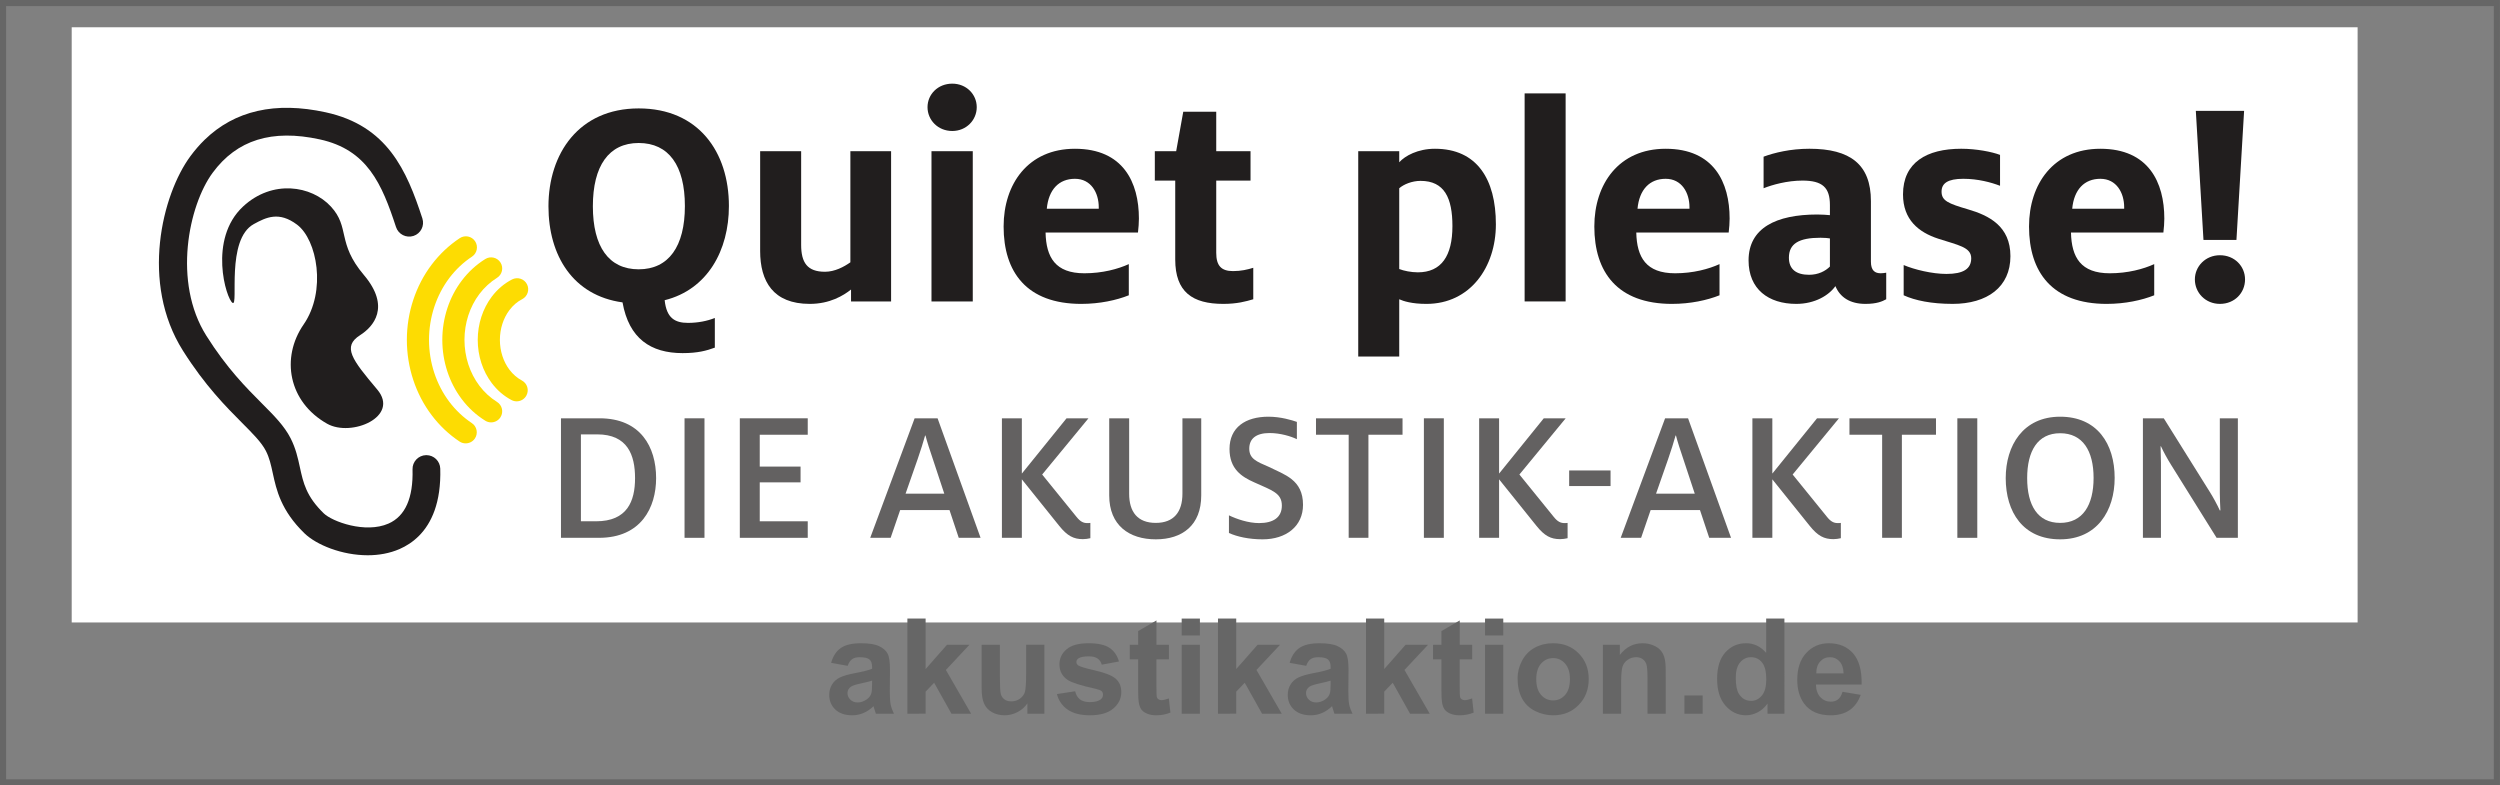 <?xml version="1.0" encoding="UTF-8"?>
<!-- Created with Inkscape (http://www.inkscape.org/) -->
<svg width="145.95mm" height="45.853mm" version="1.1" viewBox="0 0 145.95 45.853" xmlns="http://www.w3.org/2000/svg" xmlns:cc="http://creativecommons.org/ns#" xmlns:dc="http://purl.org/dc/elements/1.1/" xmlns:rdf="http://www.w3.org/1999/02/22-rdf-syntax-ns#" xmlns:xlink="http://www.w3.org/1999/xlink">
 <rect x="0" y="0" width="145.95" height="45.853" fill="#808080" stroke="none"/>
 <defs>
  <symbol id="glyph0-1" overflow="visible">
   <path d="m24.328 8.547c2.484 0 3.953-0.406 5.312-0.906v-4.906c-1.25 0.5-2.781 0.812-4.438 0.812-2.188 0-3.547-0.812-3.859-3.75 7.094-1.766 10.625-8.25 10.625-15.578 0-8.953-5.047-16.141-14.922-16.141-9.906 0-14.922 7.484-14.922 16.188 0 8.141 4.047 14.766 12.25 15.891 1.062 5.969 4.641 8.391 9.953 8.391zm-7.281-13.859c-4.953 0-7.578-3.75-7.578-10.422s2.625-10.469 7.578-10.469c4.969 0 7.641 3.734 7.641 10.422 0 6.672-2.672 10.469-7.641 10.469z"/>
  </symbol>
  <symbol id="glyph0-2" overflow="visible">
   <path d="m11.188 0.406c3.328 0 5.562-1.375 6.828-2.375v1.969h6.625v-24.844h-6.734v18.375c-1.062 0.75-2.578 1.562-4.203 1.562-2.922 0-3.938-1.516-3.938-4.453v-15.484h-6.781v16.5c0 5 2.125 8.75 8.203 8.75z"/>
  </symbol>
  <symbol id="glyph0-3" overflow="visible">
   <path d="m6.984-28.188c2.328 0 4.047-1.812 4.047-3.938s-1.719-3.891-4.047-3.891c-2.375 0-4.094 1.766-4.094 3.891s1.719 3.938 4.094 3.938zm-3.438 28.188h6.828v-24.844h-6.828z"/>
  </symbol>
  <symbol id="glyph0-4" overflow="visible">
   <path d="m14.422 0.406c3.031 0 5.812-0.609 7.844-1.422v-5.156c-1.781 0.812-4.359 1.516-7.344 1.516-4.797 0-6.328-2.625-6.422-6.734h15.281c0.094-0.703 0.156-1.719 0.156-2.312 0-5.984-2.594-11.547-10.578-11.547-7.75 0-11.797 5.828-11.797 12.859 0 7.531 3.797 12.797 12.859 12.797zm-5.719-15.734c0.297-3.188 2.016-4.953 4.656-4.953 2.672 0 3.938 2.328 3.938 4.703v0.25z"/>
  </symbol>
  <symbol id="glyph0-5" overflow="visible">
   <path d="m12.297 0.406c2.281 0 3.734-0.406 4.953-0.766v-5.203c-0.953 0.297-2.016 0.547-3.344 0.547-1.969 0-2.781-0.906-2.781-3.031v-11.938h5.672v-4.859h-5.672v-6.531h-5.453l-1.172 6.531h-3.531v4.859h3.375v13.047c0 5.375 2.844 7.344 7.953 7.344z"/>
  </symbol>
  <symbol id="glyph0-6" overflow="visible"></symbol>
  <symbol id="glyph0-7" overflow="visible">
   <path d="m3.141 9.109h6.781v-9.469c0.703 0.312 2.062 0.766 4.5 0.766 7.234 0 11.484-6.078 11.484-13.156 0-7.484-3.141-12.5-10.078-12.5-2.828 0-4.953 1.172-5.906 2.234v-1.828h-6.781zm9.859-13.922c-1.109 0-2.328-0.25-3.078-0.547v-13.359c0.75-0.656 2.125-1.219 3.531-1.219 3.953 0 5.266 2.844 5.266 7.484 0 4.922-1.828 7.641-5.719 7.641z"/>
  </symbol>
  <symbol id="glyph0-8" overflow="visible">
   <path d="m3.188 0h6.781v-34.406h-6.781z"/>
  </symbol>
  <symbol id="glyph0-9" overflow="visible">
   <path d="m20.797 0.406c1.875 0 2.781-0.406 3.438-0.766v-4.391c-0.297 0.047-0.609 0.094-0.906 0.094-0.969 0-1.625-0.453-1.625-1.922v-10.016c0-6.078-3.438-8.656-10.172-8.656-3.125 0-5.812 0.656-7.578 1.312v5.219c1.406-0.562 3.891-1.266 6.422-1.266 3.328 0 4.547 1.156 4.547 4.047v1.672c-0.5-0.047-1.266-0.109-2.078-0.109-6.828 0-11.375 2.234-11.375 7.594 0 4.75 3.281 7.188 7.891 7.188 3.094 0 5.406-1.422 6.469-2.938 0.766 1.828 2.391 2.938 4.969 2.938zm-9.312-4.812c-2.125 0-3.344-0.906-3.344-2.828 0-2.328 1.672-3.297 5.219-3.297 0.656 0 1.359 0.062 1.562 0.109v4.656c-0.75 0.75-1.922 1.359-3.438 1.359z"/>
  </symbol>
  <symbol id="glyph0-10" overflow="visible">
   <path d="m9.969 0.406c5.719 0 9.562-2.781 9.562-7.891 0-4.969-3.547-6.734-7.031-7.75-3.234-0.953-4.359-1.406-4.359-2.922 0-1.375 1.016-2.125 3.594-2.125 2.438 0 4.609 0.594 6.078 1.156v-5.109c-1.312-0.5-3.906-1.016-6.422-1.016-5.719 0-9.625 2.281-9.625 7.547 0 4.188 2.578 6.266 5.828 7.328 3.234 1.062 5.453 1.375 5.453 3.234 0 1.734-1.266 2.594-4.094 2.594-2.375 0-5.312-0.719-7.078-1.469v5c1.875 0.859 4.594 1.422 8.094 1.422z"/>
  </symbol>
  <symbol id="glyph0-11" overflow="visible">
   <path d="m7.531 0.406c2.438 0 4.156-1.828 4.156-4.047 0-2.172-1.719-4-4.156-4-2.375 0-4.141 1.828-4.141 4 0 2.219 1.766 4.047 4.141 4.047zm-2.719-10.578h5.453l1.266-21.344h-7.984z"/>
  </symbol>
  <symbol id="glyph1-1" overflow="visible"></symbol>
  <symbol id="glyph1-2" overflow="visible">
   <path d="m2.703 0h6.281c6.984 0 9.453-5.016 9.453-9.875 0-5.141-2.562-9.891-9.359-9.891h-6.375zm3.297-2.734v-14.375h2.688c5.047 0 6.266 3.438 6.266 7.234 0 3.812-1.281 7.141-6.453 7.141z"/>
  </symbol>
  <symbol id="glyph1-3" overflow="visible">
   <path d="m2.828 0h3.297v-19.766h-3.297z"/>
  </symbol>
  <symbol id="glyph1-4" overflow="visible">
   <path d="m2.703 0h11.234v-2.734h-7.938v-6.438h6.75v-2.609h-6.75v-5.266h7.938v-2.719h-11.234z"/>
  </symbol>
  <symbol id="glyph1-5" overflow="visible">
   <path d="m6.344-7.297 2-5.719c0.453-1.328 0.984-2.953 1.234-3.906h0.062c0.234 0.953 0.766 2.578 1.219 3.906l1.891 5.719zm-5.844 7.297h3.375l1.578-4.594h8.156l1.531 4.594h3.609l-7.109-19.766h-3.797z"/>
  </symbol>
  <symbol id="glyph1-6" overflow="visible">
   <path d="m16.094 0.219c0.406 0 0.828-0.062 1.234-0.156v-2.531c-0.188 0.031-0.344 0.031-0.516 0.031-0.625 0-1.141-0.234-1.766-1.016l-5.688-7.016 7.656-9.297h-3.625l-7.391 9.141v-9.141h-3.297v19.766h3.297v-9.672l6.188 7.703c1.328 1.656 2.375 2.188 3.906 2.188z"/>
  </symbol>
  <symbol id="glyph1-7" overflow="visible">
   <path d="m10.281 0.25c4.375 0 7.516-2.312 7.516-7.266v-12.75h-3.109v12.469c0 3.016-1.422 4.828-4.406 4.828-3.016 0-4.406-1.812-4.406-4.828v-12.469h-3.297v12.75c0 4.953 3.297 7.266 7.703 7.266z"/>
  </symbol>
  <symbol id="glyph1-8" overflow="visible">
   <path d="m7.266 0.25c3.875 0 6.672-2.156 6.672-5.703 0-4.188-3.078-4.984-5.656-6.281-2.094-0.891-3.234-1.375-3.234-3.016 0-1.656 1.141-2.578 3.359-2.578 1.781 0 3.562 0.547 4.516 1.016v-2.859c-0.797-0.281-2.672-0.859-4.703-0.859-3.812 0-6.438 1.781-6.438 5.344 0 3.297 2 4.594 4.094 5.516 2.922 1.328 4.562 1.75 4.562 3.844 0 1.938-1.391 2.891-3.766 2.891-1.781 0-3.719-0.672-4.984-1.281v2.922c1.359 0.609 3.297 1.047 5.578 1.047z"/>
  </symbol>
  <symbol id="glyph1-9" overflow="visible">
   <path d="m5.812 0h3.266v-17.047h5.641v-2.719h-14.312v2.719h5.406z"/>
  </symbol>
  <symbol id="glyph1-10" overflow="visible">
   <path d="m1.625-8.562h6.844v-2.578h-6.844z"/>
  </symbol>
  <symbol id="glyph1-11" overflow="visible">
   <path d="m10.562 0.25c6.125 0 9.016-4.75 9.016-10.156 0-5.641-2.891-10.125-9.016-10.125s-9 4.766-9 10.156c0 5.625 2.875 10.125 9 10.125zm0-2.719c-3.734 0-5.453-2.922-5.453-7.406 0-4.469 1.719-7.422 5.453-7.422 3.75 0 5.531 2.922 5.531 7.391 0 4.484-1.781 7.438-5.531 7.438z"/>
  </symbol>
  <symbol id="glyph1-12" overflow="visible">
   <path d="m2.766 0h2.984v-12.406c0-1.047-0.062-1.844-0.062-2.734h0.062c0.438 0.953 1.047 2.062 1.641 3.016l7.562 12.125h3.516v-19.766h-2.984v12.406c0 0.984 0.062 1.938 0.094 2.828h-0.094c-0.438-0.953-1.109-2.203-1.688-3.109l-7.578-12.125h-3.453z"/>
  </symbol>
  <clipPath id="clip1">
   <path d="m33 95h47v74.895h-47z"/>
  </clipPath>
 </defs>
 <g transform="translate(-31.614 -31.741)">
  <g transform="matrix(.353 0 0 .353 29.213 4.184)">
   <path d="m18.66 181.01h378.05v-98.434h-378.05z" fill="#fff"/>
   <g clip-path="url(#clip1)">
    <path d="m37.043 136.04c3.66 5.805 7.211 9.367 9.805 11.973 1.793 1.797 3.207 3.219 3.926 4.621 0.59 1.152 0.844 2.324 1.141 3.688 0.598 2.75 1.34 6.16 5.238 9.941 1.98 1.918 6.195 3.633 10.465 3.633 1.805 0 3.625-0.312 5.285-1.039 1.066-0.469 2.191-1.164 3.211-2.195 2.039-2.059 3.656-5.469 3.5-11.09-0.035-1.25-1.055-2.234-2.293-2.234h-0.066c-1.266 0.035-2.266 1.09-2.227 2.359 0.129 4.727-1.207 7.742-3.973 8.957-3.844 1.691-9.32-0.34-10.707-1.688-2.902-2.816-3.387-5.039-3.949-7.617-0.332-1.535-0.68-3.129-1.539-4.809-1.043-2.039-2.684-3.688-4.758-5.769-2.578-2.586-5.785-5.805-9.172-11.18-5.59-8.859-2.934-21.562 1.047-26.961 4.008-5.434 9.797-7.238 17.715-5.512 7.844 1.715 10.258 7.332 12.602 14.492 0.395 1.211 1.688 1.863 2.894 1.473 1.207-0.395 1.859-1.688 1.465-2.898-2.606-7.977-5.793-15.324-15.984-17.547-8.332-1.824-15.051-0.289-20.027 4.547-0.836 0.816-1.621 1.723-2.359 2.723-4.672 6.34-8.301 20.938-1.238 32.133" fill="#211e1e"/>
   </g>
   <path d="m66.363 133.49c2.164-1.379 5.113-4.637 0.613-9.953-4.5-5.316-2.25-7.84-5.453-11.316s-9.676-4.508-14.523 0c-5.809 5.406-2.781 15.328-1.723 15.941 1.016 0.59-1.156-10.496 3.508-13.043 2.031-1.109 4.144-2.152 7.148 0.102 3.309 2.484 4.906 10.973 1.09 16.496-3.816 5.523-2.519 12.816 3.883 16.426 4.004 2.258 12.074-1.164 8.285-5.656-4.191-4.977-5.828-7.09-2.828-8.996" fill="#211e1e"/>
   <g fill="#fddc02">
    <path d="m83.816 151.39c0.594 0 1.176-0.285 1.531-0.816 0.559-0.844 0.332-1.98-0.516-2.539-1.406-0.938-2.656-2.117-3.711-3.508-2.168-2.867-3.367-6.508-3.367-10.246 0-3.742 1.199-7.379 3.367-10.25 1.062-1.398 2.32-2.586 3.742-3.523 0.844-0.559 1.074-1.699 0.516-2.539-0.559-0.848-1.691-1.078-2.539-0.52-1.766 1.168-3.328 2.641-4.641 4.371-2.652 3.5-4.109 7.926-4.109 12.461 0 4.535 1.457 8.957 4.109 12.453 1.301 1.723 2.852 3.184 4.606 4.352 0.309 0.207 0.664 0.305 1.012 0.305"/>
    <path d="m88.023 147.92c0.613 0 1.211-0.309 1.559-0.867 0.535-0.859 0.27-1.988-0.59-2.523-1.105-0.688-2.082-1.582-2.902-2.664-1.594-2.106-2.473-4.805-2.473-7.594 0-2.789 0.879-5.484 2.473-7.59 0.82-1.078 1.797-1.973 2.902-2.664 0.859-0.531 1.125-1.664 0.59-2.523-0.535-0.859-1.664-1.125-2.523-0.59-1.488 0.926-2.801 2.125-3.887 3.566-2.078 2.738-3.219 6.219-3.219 9.801 0 3.586 1.141 7.066 3.219 9.809 1.086 1.441 2.398 2.641 3.887 3.562 0.301 0.191 0.637 0.277 0.965 0.277"/>
    <path d="m92.246 144.44c0.656 0 1.289-0.352 1.617-0.973 0.48-0.891 0.141-2-0.754-2.477-0.785-0.422-1.473-1.016-2.047-1.773-1.02-1.348-1.586-3.102-1.586-4.938 0-1.84 0.566-3.594 1.586-4.941 0.586-0.773 1.297-1.387 2.109-1.801 0.895-0.465 1.246-1.574 0.781-2.473s-1.574-1.246-2.473-0.781c-1.297 0.672-2.422 1.629-3.34 2.84-1.5 1.984-2.328 4.523-2.328 7.156 0 2.629 0.824 5.168 2.328 7.152 0.895 1.18 1.984 2.121 3.246 2.789 0.273 0.148 0.57 0.219 0.859 0.219"/>
   </g>
   <g fill="#211e1e">
    <use x="95.382" y="127.917" width="100%" height="100%" xlink:href="#glyph0-1"/>
    <use x="129.532" y="127.917" width="100%" height="100%" xlink:href="#glyph0-2"/>
    <use x="157.307" y="127.917" width="100%" height="100%" xlink:href="#glyph0-3"/>
    <use x="171.22" y="127.917" width="100%" height="100%" xlink:href="#glyph0-4"/>
    <use x="196.82" y="127.917" width="100%" height="100%" xlink:href="#glyph0-5"/>
    <use x="215.59" y="127.917" width="100%" height="100%" xlink:href="#glyph0-6"/>
    <use x="228.289" y="127.917" width="100%" height="100%" xlink:href="#glyph0-7"/>
    <use x="255.76" y="127.917" width="100%" height="100%" xlink:href="#glyph0-8"/>
    <use x="268.914" y="127.917" width="100%" height="100%" xlink:href="#glyph0-4"/>
    <use x="294.514" y="127.917" width="100%" height="100%" xlink:href="#glyph0-9"/>
    <use x="319.76" y="127.917" width="100%" height="100%" xlink:href="#glyph0-10"/>
    <use x="340.806" y="127.917" width="100%" height="100%" xlink:href="#glyph0-4"/>
    <use x="366.406" y="127.917" width="100%" height="100%" xlink:href="#glyph0-11"/>
   </g>
   <g fill="#636161">
    <use x="95.382" y="167.011" width="100%" height="100%" xlink:href="#glyph1-1"/>
    <use x="96.874" y="167.011" width="100%" height="100%" xlink:href="#glyph1-2"/>
    <use x="117.184" y="167.011" width="100%" height="100%" xlink:href="#glyph1-3"/>
    <use x="126.451" y="167.011" width="100%" height="100%" xlink:href="#glyph1-4"/>
    <use x="142.287" y="167.011" width="100%" height="100%" xlink:href="#glyph1-1"/>
    <use x="150.221" y="167.011" width="100%" height="100%" xlink:href="#glyph1-5"/>
    <use x="169.801" y="167.011" width="100%" height="100%" xlink:href="#glyph1-6"/>
    <use x="187.668" y="167.011" width="100%" height="100%" xlink:href="#glyph1-7"/>
    <use x="208.36" y="167.011" width="100%" height="100%" xlink:href="#glyph1-8"/>
    <use x="224.037" y="167.011" width="100%" height="100%" xlink:href="#glyph1-9"/>
    <use x="239.46" y="167.011" width="100%" height="100%" xlink:href="#glyph1-3"/>
    <use x="248.727" y="167.011" width="100%" height="100%" xlink:href="#glyph1-6"/>
    <use x="264.69" y="167.011" width="100%" height="100%" xlink:href="#glyph1-10"/>
    <use x="274.337" y="167.011" width="100%" height="100%" xlink:href="#glyph1-5"/>
    <use x="293.918" y="167.011" width="100%" height="100%" xlink:href="#glyph1-6"/>
    <use x="312.261" y="167.011" width="100%" height="100%" xlink:href="#glyph1-9"/>
    <use x="327.685" y="167.011" width="100%" height="100%" xlink:href="#glyph1-3"/>
    <use x="336.951" y="167.011" width="100%" height="100%" xlink:href="#glyph1-11"/>
    <use x="358.436" y="167.011" width="100%" height="100%" xlink:href="#glyph1-12"/>
   </g>
  </g>
  <g fill="#666" stroke-width=".265" aria-label="akustikaktion.de">
   <path d="m81.101 70.612-0.966-0.174q0.163-0.584 0.561-0.864 0.398-0.28 1.182-0.28 0.712 0 1.061 0.171 0.349 0.167 0.489 0.428 0.144 0.258 0.144 0.951l-0.011 1.243q0 0.531 0.049 0.784 0.053 0.25 0.193 0.538h-1.054q-0.042-0.106-0.102-0.315-0.027-0.095-0.038-0.125-0.273 0.265-0.584 0.398-0.311 0.133-0.663 0.133-0.622 0-0.982-0.337-0.356-0.337-0.356-0.853 0-0.341 0.163-0.606 0.163-0.269 0.455-0.409 0.296-0.144 0.849-0.25 0.747-0.14 1.035-0.261v-0.106q0-0.307-0.152-0.436-0.152-0.133-0.572-0.133-0.284 0-0.443 0.114-0.159 0.11-0.258 0.39zm1.425 0.864q-0.205 0.068-0.648 0.163-0.443 0.095-0.58 0.186-0.208 0.148-0.208 0.375 0 0.224 0.167 0.387t0.424 0.163q0.288 0 0.549-0.189 0.193-0.144 0.254-0.352 0.042-0.136 0.042-0.519z" style="font-feature-settings:normal;font-variant-caps:normal;font-variant-ligatures:normal;font-variant-numeric:normal"/>
   <path d="m84.587 73.408v-5.556h1.065v2.948l1.247-1.417h1.311l-1.376 1.47 1.474 2.554h-1.148l-1.012-1.808-0.496 0.519v1.288z" style="font-feature-settings:normal;font-variant-caps:normal;font-variant-ligatures:normal;font-variant-numeric:normal"/>
   <path d="m91.594 73.408v-0.603q-0.22 0.322-0.58 0.508-0.356 0.186-0.754 0.186-0.405 0-0.728-0.178-0.322-0.178-0.466-0.5-0.144-0.322-0.144-0.891v-2.547h1.065v1.849q0 0.849 0.057 1.042 0.061 0.189 0.216 0.303 0.155 0.11 0.394 0.11 0.273 0 0.489-0.148 0.216-0.152 0.296-0.371 0.08-0.224 0.08-1.088v-1.698h1.065v4.025z" style="font-feature-settings:normal;font-variant-caps:normal;font-variant-ligatures:normal;font-variant-numeric:normal"/>
   <path d="m93.314 72.26 1.069-0.163q0.068 0.311 0.277 0.474 0.208 0.159 0.584 0.159 0.413 0 0.622-0.152 0.14-0.106 0.14-0.284 0-0.121-0.076-0.201-0.08-0.076-0.356-0.14-1.288-0.284-1.633-0.519-0.477-0.326-0.477-0.906 0-0.523 0.413-0.879 0.413-0.356 1.281-0.356 0.826 0 1.228 0.269t0.553 0.796l-1.004 0.186q-0.064-0.235-0.246-0.36-0.178-0.125-0.512-0.125-0.421 0-0.603 0.117-0.121 0.083-0.121 0.216 0 0.114 0.106 0.193 0.144 0.106 0.993 0.299 0.853 0.193 1.19 0.474 0.333 0.284 0.333 0.792 0 0.553-0.462 0.951-0.462 0.398-1.368 0.398-0.822 0-1.304-0.333-0.477-0.333-0.625-0.906z" style="font-feature-settings:normal;font-variant-caps:normal;font-variant-ligatures:normal;font-variant-numeric:normal"/>
   <path d="m99.855 69.384v0.849h-0.728v1.622q0 0.493 0.019 0.576 0.023 0.08 0.095 0.133 0.076 0.053 0.182 0.053 0.148 0 0.428-0.102l0.091 0.826q-0.371 0.159-0.841 0.159-0.288 0-0.519-0.095-0.231-0.099-0.341-0.25-0.106-0.155-0.148-0.417-0.034-0.186-0.034-0.75v-1.755h-0.489v-0.849h0.489v-0.8l1.069-0.622v1.421z" style="font-feature-settings:normal;font-variant-caps:normal;font-variant-ligatures:normal;font-variant-numeric:normal"/>
   <path d="m100.6 68.838v-0.985h1.065v0.985zm0 4.57v-4.025h1.065v4.025z" style="font-feature-settings:normal;font-variant-caps:normal;font-variant-ligatures:normal;font-variant-numeric:normal"/>
   <path d="m102.72 73.408v-5.556h1.065v2.948l1.247-1.417h1.311l-1.376 1.47 1.474 2.554h-1.148l-1.012-1.808-0.496 0.519v1.288z" style="font-feature-settings:normal;font-variant-caps:normal;font-variant-ligatures:normal;font-variant-numeric:normal"/>
   <path d="m107.87 70.612-0.966-0.174q0.163-0.584 0.561-0.864t1.182-0.28q0.712 0 1.061 0.171 0.349 0.167 0.489 0.428 0.144 0.258 0.144 0.951l-0.011 1.243q0 0.531 0.049 0.784 0.053 0.25 0.193 0.538h-1.054q-0.042-0.106-0.102-0.315-0.026-0.095-0.038-0.125-0.273 0.265-0.584 0.398-0.311 0.133-0.663 0.133-0.621 0-0.982-0.337-0.356-0.337-0.356-0.853 0-0.341 0.163-0.606 0.163-0.269 0.455-0.409 0.296-0.144 0.849-0.25 0.747-0.14 1.035-0.261v-0.106q0-0.307-0.152-0.436-0.152-0.133-0.572-0.133-0.284 0-0.443 0.114-0.159 0.11-0.258 0.39zm1.425 0.864q-0.205 0.068-0.648 0.163-0.443 0.095-0.58 0.186-0.208 0.148-0.208 0.375 0 0.224 0.167 0.387 0.167 0.163 0.424 0.163 0.288 0 0.549-0.189 0.193-0.144 0.254-0.352 0.042-0.136 0.042-0.519z" style="font-feature-settings:normal;font-variant-caps:normal;font-variant-ligatures:normal;font-variant-numeric:normal"/>
   <path d="m111.36 73.408v-5.556h1.065v2.948l1.247-1.417h1.311l-1.376 1.47 1.474 2.554h-1.148l-1.012-1.808-0.496 0.519v1.288z" style="font-feature-settings:normal;font-variant-caps:normal;font-variant-ligatures:normal;font-variant-numeric:normal"/>
   <path d="m117.56 69.384v0.849h-0.728v1.622q0 0.493 0.019 0.576 0.023 0.08 0.095 0.133 0.076 0.053 0.182 0.053 0.148 0 0.428-0.102l0.091 0.826q-0.371 0.159-0.841 0.159-0.288 0-0.519-0.095-0.231-0.099-0.341-0.25-0.106-0.155-0.148-0.417-0.034-0.186-0.034-0.75v-1.755h-0.489v-0.849h0.489v-0.8l1.069-0.622v1.421z" style="font-feature-settings:normal;font-variant-caps:normal;font-variant-ligatures:normal;font-variant-numeric:normal"/>
   <path d="m118.31 68.838v-0.985h1.065v0.985zm0 4.57v-4.025h1.065v4.025z" style="font-feature-settings:normal;font-variant-caps:normal;font-variant-ligatures:normal;font-variant-numeric:normal"/>
   <path d="m120.21 71.339q0-0.531 0.261-1.027 0.261-0.496 0.739-0.758 0.481-0.261 1.073-0.261 0.913 0 1.497 0.595 0.584 0.591 0.584 1.497 0 0.913-0.591 1.516-0.587 0.599-1.482 0.599-0.553 0-1.057-0.25-0.5-0.25-0.762-0.731-0.261-0.485-0.261-1.179zm1.091 0.057q0 0.599 0.284 0.917 0.284 0.318 0.701 0.318 0.417 0 0.697-0.318 0.284-0.318 0.284-0.925 0-0.591-0.284-0.909-0.28-0.318-0.697-0.318-0.417 0-0.701 0.318-0.284 0.318-0.284 0.917z" style="font-feature-settings:normal;font-variant-caps:normal;font-variant-ligatures:normal;font-variant-numeric:normal"/>
   <path d="m128.86 73.408h-1.065v-2.054q0-0.652-0.068-0.841-0.068-0.193-0.224-0.299-0.152-0.106-0.368-0.106-0.277 0-0.496 0.152-0.22 0.152-0.303 0.402-0.08 0.25-0.08 0.925v1.823h-1.065v-4.025h0.989v0.591q0.527-0.682 1.326-0.682 0.352 0 0.644 0.129 0.292 0.125 0.44 0.322 0.152 0.197 0.208 0.447 0.061 0.25 0.061 0.716z" style="font-feature-settings:normal;font-variant-caps:normal;font-variant-ligatures:normal;font-variant-numeric:normal"/>
   <path d="m129.95 73.408v-1.065h1.065v1.065z" style="font-feature-settings:normal;font-variant-caps:normal;font-variant-ligatures:normal;font-variant-numeric:normal"/>
   <path d="m135.79 73.408h-0.989v-0.591q-0.246 0.345-0.584 0.515-0.333 0.167-0.675 0.167-0.693 0-1.19-0.557-0.493-0.561-0.493-1.561 0-1.023 0.481-1.554 0.481-0.534 1.216-0.534 0.675 0 1.167 0.561v-2.001h1.065zm-2.842-2.099q0 0.644 0.178 0.932 0.258 0.417 0.72 0.417 0.368 0 0.625-0.311 0.258-0.315 0.258-0.936 0-0.694-0.25-0.997-0.25-0.307-0.64-0.307-0.379 0-0.637 0.303-0.254 0.299-0.254 0.898z" style="font-feature-settings:normal;font-variant-caps:normal;font-variant-ligatures:normal;font-variant-numeric:normal"/>
   <path d="m139.18 72.128 1.061 0.178q-0.205 0.584-0.648 0.891-0.44 0.303-1.103 0.303-1.05 0-1.554-0.686-0.398-0.549-0.398-1.387 0-1 0.523-1.565 0.523-0.568 1.323-0.568 0.898 0 1.417 0.595 0.519 0.591 0.496 1.815h-2.668q0.011 0.474 0.258 0.739 0.246 0.261 0.614 0.261 0.25 0 0.421-0.136 0.171-0.136 0.258-0.44zm0.061-1.076q-0.011-0.462-0.239-0.701-0.227-0.243-0.553-0.243-0.349 0-0.576 0.254-0.227 0.254-0.224 0.69z" style="font-feature-settings:normal;font-variant-caps:normal;font-variant-ligatures:normal;font-variant-numeric:normal"/>
  </g>
  <path d="m31.792 31.919h145.59v45.497h-145.59z" fill-opacity="0" stroke="#666" stroke-dashoffset=".556" stroke-linecap="square" stroke-width=".356"/>
 </g>
</svg>
